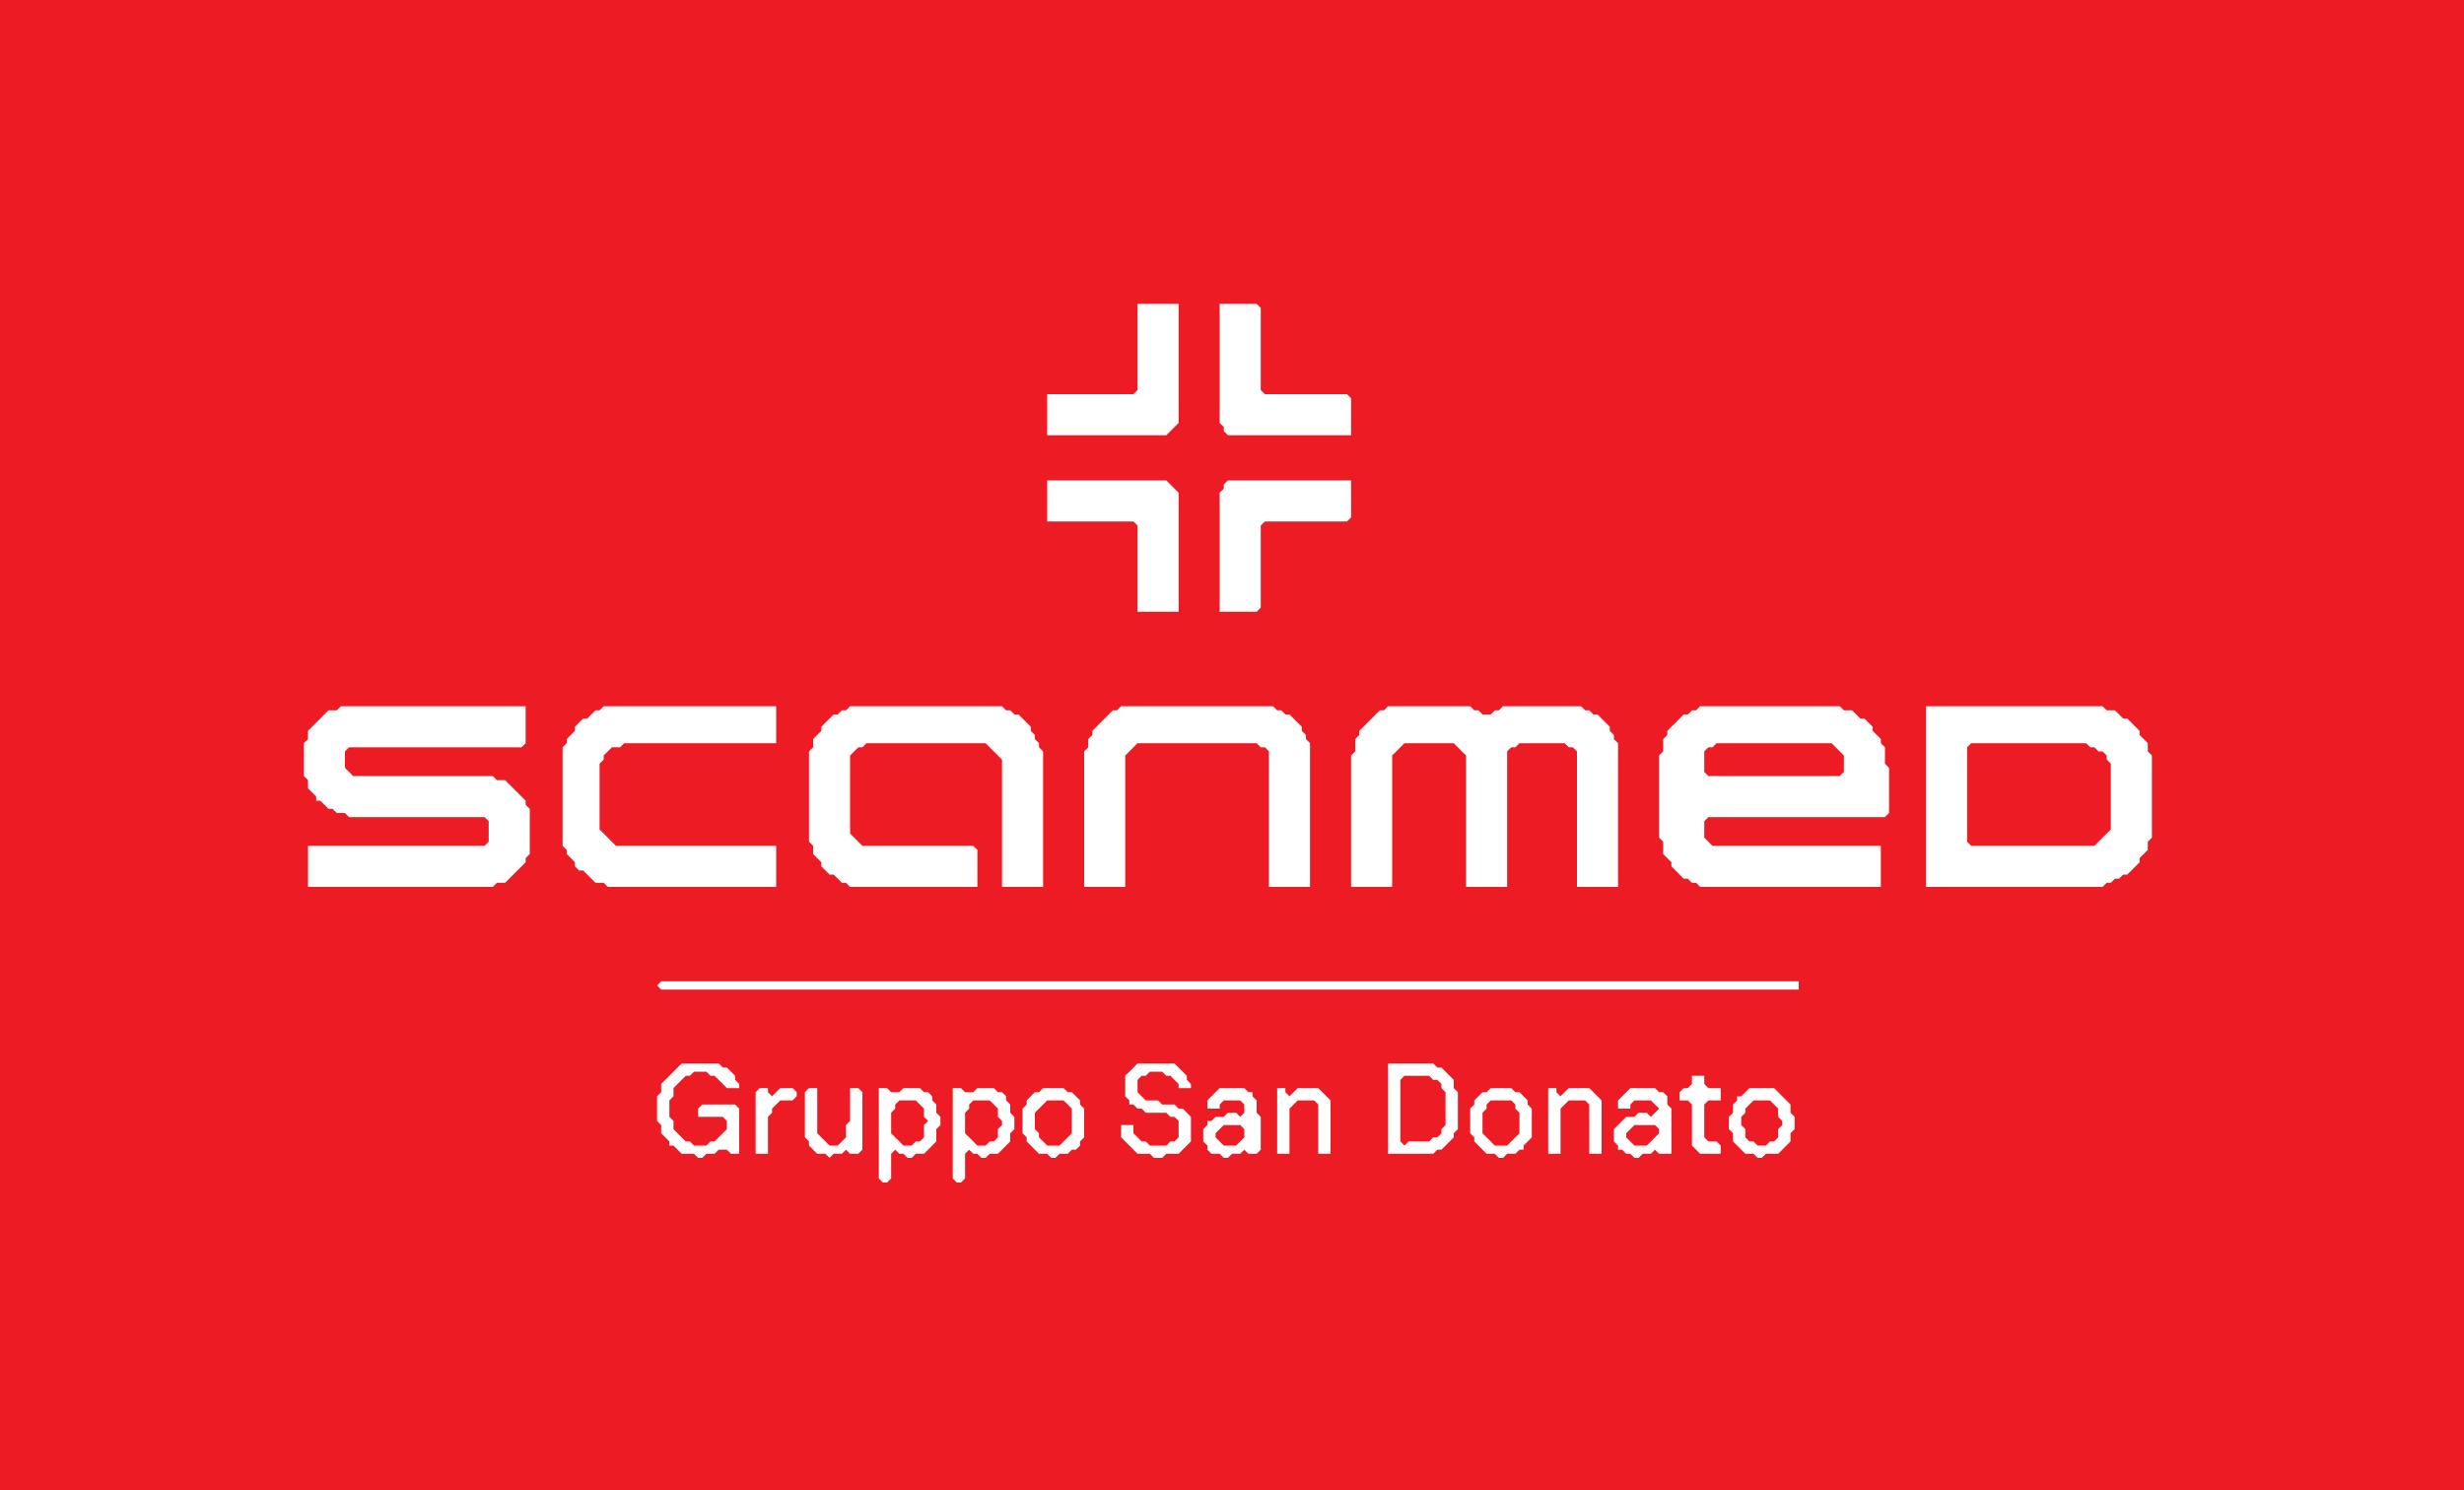 <?xml version="1.0" encoding="utf-8" ?>
<svg baseProfile="full" height="363px" version="1.1" width="600px" xmlns="http://www.w3.org/2000/svg" xmlns:ev="http://www.w3.org/2001/xml-events" xmlns:xlink="http://www.w3.org/1999/xlink"><defs />
    <rect width="100%" height="100%" fill="#ED1C24"/>
    <path d="M 426,265 L 424,267 L 423,267 L 423,268 L 422,269 L 422,271 L 421,272 L 421,275 L 422,276 L 422,278 L 425,281 L 427,281 L 428,282 L 429,282 L 430,281 L 433,281 L 436,278 L 436,276 L 437,275 L 437,272 L 436,271 L 436,269 L 432,265 Z M 427,268 L 431,268 L 433,270 L 433,272 L 434,273 L 434,274 L 433,275 L 433,277 L 432,278 L 431,278 L 430,279 L 428,279 L 427,278 L 426,278 L 425,277 L 425,275 L 424,274 L 424,272 L 425,271 L 425,270 Z" fill="#FFFFFF" />
    <path d="M 397,265 L 394,268 L 394,270 L 397,270 L 397,269 L 398,268 L 402,268 L 404,270 L 402,272 L 401,271 L 399,271 L 398,272 L 396,272 L 393,275 L 393,278 L 394,279 L 394,280 L 395,280 L 396,281 L 397,281 L 398,282 L 399,282 L 400,281 L 402,281 L 403,280 L 404,281 L 407,281 L 407,270 L 406,269 L 406,267 L 405,266 L 404,266 L 403,265 Z M 398,274 L 403,274 L 404,275 L 404,276 L 401,279 L 398,279 L 396,277 L 396,276 Z" fill="#FFFFFF" />
    <path d="M 377,265 L 377,281 L 380,281 L 380,270 L 382,268 L 386,268 L 387,269 L 387,281 L 390,281 L 390,268 L 387,265 L 382,265 L 380,267 L 379,266 L 379,265 Z" fill="#FFFFFF" />
    <path d="M 363,265 L 362,266 L 361,266 L 359,268 L 359,269 L 358,270 L 358,276 L 359,277 L 359,278 L 362,281 L 364,281 L 365,282 L 366,282 L 367,281 L 369,281 L 370,280 L 371,280 L 371,279 L 373,277 L 373,270 L 372,269 L 372,268 L 370,266 L 369,266 L 368,265 Z M 362,269 L 363,268 L 368,268 L 369,269 L 369,270 L 370,271 L 370,276 L 367,279 L 364,279 L 361,276 L 361,271 L 362,270 Z" fill="#FFFFFF" />
    <path d="M 311,265 L 311,281 L 314,281 L 314,270 L 316,268 L 320,268 L 321,269 L 321,281 L 324,281 L 324,268 L 321,265 L 316,265 L 314,267 L 313,266 L 313,265 Z" fill="#FFFFFF" />
    <path d="M 297,265 L 294,268 L 294,270 L 297,270 L 297,269 L 298,268 L 302,268 L 303,269 L 303,271 L 302,272 L 301,271 L 299,271 L 298,272 L 296,272 L 295,273 L 294,273 L 294,274 L 293,275 L 293,278 L 294,279 L 294,280 L 295,281 L 297,281 L 298,282 L 299,282 L 300,281 L 302,281 L 303,280 L 304,281 L 306,281 L 307,280 L 307,272 L 306,271 L 306,268 L 305,267 L 305,266 L 304,266 L 303,265 Z M 298,274 L 302,274 L 303,275 L 303,277 L 301,279 L 298,279 L 296,277 L 296,276 Z" fill="#FFFFFF" />
    <path d="M 254,265 L 253,266 L 252,266 L 250,268 L 250,269 L 249,270 L 249,276 L 250,277 L 250,278 L 253,281 L 255,281 L 256,282 L 257,282 L 258,281 L 260,281 L 261,280 L 262,280 L 263,279 L 263,278 L 264,277 L 264,270 L 263,269 L 263,268 L 261,266 L 260,266 L 259,265 Z M 255,268 L 259,268 L 261,270 L 261,276 L 258,279 L 255,279 L 253,277 L 253,276 L 252,275 L 252,271 Z" fill="#FFFFFF" />
    <path d="M 232,265 L 232,287 L 233,288 L 234,288 L 235,287 L 235,281 L 236,280 L 237,281 L 238,281 L 239,282 L 240,282 L 241,281 L 243,281 L 246,278 L 246,276 L 247,275 L 247,272 L 246,271 L 246,269 L 245,268 L 245,267 L 244,266 L 243,266 L 242,265 L 238,265 L 237,266 L 235,266 L 234,265 Z M 236,269 L 237,268 L 241,268 L 243,270 L 243,272 L 244,273 L 244,274 L 243,275 L 243,277 L 242,278 L 241,278 L 240,279 L 238,279 L 235,276 L 235,271 L 236,270 Z" fill="#FFFFFF" />
    <path d="M 214,265 L 214,287 L 215,288 L 216,288 L 217,287 L 217,281 L 218,280 L 219,281 L 220,281 L 221,282 L 222,282 L 223,281 L 225,281 L 228,278 L 228,275 L 229,274 L 229,272 L 228,271 L 228,269 L 227,268 L 227,267 L 226,266 L 225,266 L 224,265 L 220,265 L 219,266 L 217,266 L 216,265 Z M 218,269 L 219,268 L 223,268 L 225,270 L 225,272 L 226,273 L 225,274 L 225,277 L 224,278 L 223,278 L 222,279 L 220,279 L 217,276 L 217,271 L 218,270 Z" fill="#FFFFFF" />
    <path d="M 197,265 L 196,266 L 196,277 L 197,278 L 197,279 L 199,281 L 201,281 L 202,282 L 203,281 L 205,281 L 206,280 L 207,281 L 209,281 L 210,280 L 210,266 L 209,265 L 207,265 L 207,273 L 206,274 L 206,277 L 204,279 L 202,279 L 199,276 L 199,265 Z" fill="#FFFFFF" />
    <path d="M 185,265 L 184,266 L 184,281 L 187,281 L 187,272 L 188,271 L 188,270 L 190,268 L 193,268 L 194,267 L 194,266 L 193,265 L 190,265 L 188,267 L 187,266 L 187,265 Z" fill="#FFFFFF" />
    <path d="M 412,262 L 412,264 L 411,265 L 410,265 L 409,266 L 409,268 L 411,268 L 412,269 L 412,279 L 414,281 L 419,281 L 419,279 L 418,278 L 416,278 L 415,277 L 415,269 L 416,268 L 419,268 L 419,265 L 416,265 L 415,264 L 415,262 Z" fill="#FFFFFF" />
    <path d="M 338,259 L 338,281 L 349,281 L 350,280 L 351,280 L 354,277 L 354,276 L 355,275 L 355,266 L 354,265 L 354,263 L 351,260 L 350,260 L 349,259 Z M 341,263 L 342,262 L 348,262 L 349,263 L 350,263 L 351,264 L 351,265 L 352,266 L 352,274 L 351,275 L 351,276 L 350,277 L 349,277 L 348,278 L 343,278 L 342,279 L 341,278 Z" fill="#FFFFFF" />
    <path d="M 277,259 L 274,262 L 274,267 L 275,268 L 275,269 L 276,269 L 277,270 L 278,270 L 279,271 L 284,271 L 285,272 L 286,272 L 287,273 L 287,277 L 286,278 L 285,278 L 284,279 L 280,279 L 279,278 L 278,278 L 276,276 L 276,274 L 273,274 L 273,277 L 277,281 L 280,281 L 281,282 L 283,282 L 284,281 L 287,281 L 290,278 L 290,272 L 288,270 L 287,270 L 286,269 L 283,269 L 282,268 L 279,268 L 277,266 L 277,263 L 278,262 L 279,262 L 280,261 L 283,261 L 284,262 L 285,262 L 287,264 L 287,265 L 290,265 L 290,264 L 289,263 L 289,262 L 286,259 Z" fill="#FFFFFF" />
    <path d="M 166,259 L 161,264 L 161,266 L 160,267 L 160,273 L 161,274 L 161,276 L 163,278 L 163,279 L 164,279 L 166,281 L 169,281 L 170,282 L 171,282 L 172,281 L 174,281 L 175,280 L 177,280 L 178,281 L 180,281 L 180,270 L 179,269 L 171,269 L 170,270 L 170,272 L 176,272 L 177,273 L 177,275 L 174,278 L 173,278 L 172,279 L 169,279 L 168,278 L 167,278 L 164,275 L 164,273 L 163,272 L 163,268 L 164,267 L 164,265 L 167,262 L 168,262 L 169,261 L 172,261 L 173,262 L 174,262 L 177,265 L 180,265 L 180,264 L 179,263 L 179,262 L 177,260 L 176,260 L 175,259 Z" fill="#FFFFFF" />
    <path d="M 161,239 L 160,240 L 161,241 L 438,241 L 438,239 Z" fill="#FFFFFF" />
    <path d="M 469,172 L 469,216 L 512,216 L 513,215 L 514,215 L 515,214 L 516,214 L 517,213 L 518,213 L 521,210 L 521,209 L 523,207 L 523,205 L 524,204 L 524,184 L 523,183 L 523,181 L 521,179 L 521,178 L 518,175 L 517,175 L 515,173 L 513,173 L 512,172 Z M 479,182 L 480,181 L 508,181 L 509,182 L 510,182 L 511,183 L 512,183 L 513,184 L 513,185 L 514,186 L 514,202 L 510,206 L 480,206 L 479,205 Z" fill="#FFFFFF" />
    <path d="M 414,172 L 413,173 L 412,173 L 411,174 L 410,174 L 406,178 L 406,179 L 405,180 L 405,183 L 404,184 L 404,204 L 405,205 L 405,208 L 407,210 L 407,211 L 410,214 L 411,214 L 412,215 L 413,215 L 414,216 L 458,216 L 458,206 L 417,206 L 415,204 L 415,200 L 416,199 L 459,199 L 460,198 L 460,187 L 459,186 L 459,182 L 458,181 L 458,180 L 456,178 L 456,177 L 454,175 L 453,175 L 451,173 L 449,173 L 448,172 Z M 417,182 L 418,181 L 446,181 L 449,184 L 449,188 L 448,189 L 416,189 L 415,188 L 415,183 L 416,182 Z" fill="#FFFFFF" />
    <path d="M 338,172 L 337,173 L 336,173 L 331,178 L 331,179 L 330,180 L 330,183 L 329,184 L 329,216 L 339,216 L 339,184 L 342,181 L 354,181 L 357,184 L 357,216 L 367,216 L 367,183 L 368,182 L 369,182 L 370,181 L 381,181 L 382,182 L 383,182 L 384,183 L 384,216 L 394,216 L 394,181 L 393,180 L 393,179 L 392,178 L 392,177 L 389,174 L 388,174 L 387,173 L 386,173 L 385,172 L 366,172 L 365,173 L 364,173 L 363,174 L 361,174 L 360,173 L 359,173 L 358,172 Z" fill="#FFFFFF" />
    <path d="M 273,172 L 272,173 L 271,173 L 266,178 L 266,179 L 265,180 L 265,182 L 264,183 L 264,216 L 274,216 L 274,184 L 277,181 L 306,181 L 307,182 L 308,182 L 309,183 L 309,216 L 319,216 L 319,181 L 318,180 L 318,179 L 317,178 L 317,177 L 314,174 L 313,174 L 312,173 L 311,173 L 310,172 Z" fill="#FFFFFF" />
    <path d="M 207,172 L 206,173 L 205,173 L 204,174 L 203,174 L 200,177 L 200,178 L 198,180 L 198,182 L 197,183 L 197,205 L 198,206 L 198,208 L 200,210 L 200,211 L 202,213 L 203,213 L 205,215 L 206,215 L 207,216 L 238,216 L 238,207 L 237,206 L 210,206 L 207,203 L 207,184 L 209,182 L 210,182 L 211,181 L 240,181 L 244,185 L 244,216 L 254,216 L 254,183 L 253,182 L 253,181 L 252,180 L 252,179 L 251,178 L 251,177 L 248,174 L 247,174 L 246,173 L 245,173 L 244,172 Z" fill="#FFFFFF" />
    <path d="M 147,172 L 146,173 L 145,173 L 143,175 L 142,175 L 140,177 L 140,178 L 138,180 L 138,181 L 137,182 L 137,206 L 138,207 L 138,208 L 140,210 L 140,211 L 141,212 L 142,212 L 145,215 L 147,215 L 148,216 L 189,216 L 189,206 L 150,206 L 146,202 L 146,186 L 147,185 L 147,184 L 149,182 L 151,182 L 152,181 L 189,181 L 189,172 Z" fill="#FFFFFF" />
    <path d="M 83,172 L 82,173 L 80,173 L 75,178 L 75,180 L 74,181 L 74,189 L 75,190 L 75,192 L 77,194 L 77,195 L 78,195 L 80,197 L 81,197 L 82,198 L 84,198 L 85,199 L 118,199 L 119,200 L 119,205 L 118,206 L 75,206 L 75,216 L 120,216 L 121,215 L 123,215 L 128,210 L 128,209 L 129,208 L 129,197 L 128,196 L 128,195 L 123,190 L 121,190 L 120,189 L 86,189 L 84,187 L 84,183 L 85,182 L 127,182 L 128,181 L 128,172 Z" fill="#FFFFFF" />
    <path d="M 299,117 L 298,118 L 298,119 L 297,120 L 297,149 L 306,149 L 307,148 L 307,128 L 308,127 L 328,127 L 329,126 L 329,117 Z" fill="#FFFFFF" />
    <path d="M 255,117 L 255,127 L 276,127 L 277,128 L 277,149 L 287,149 L 287,120 L 284,117 Z" fill="#FFFFFF" />
    <path d="M 297,74 L 297,103 L 298,104 L 298,105 L 299,106 L 329,106 L 329,97 L 328,96 L 308,96 L 307,95 L 307,75 L 306,74 Z" fill="#FFFFFF" />
    <path d="M 277,74 L 277,95 L 276,96 L 255,96 L 255,106 L 284,106 L 287,103 L 287,74 Z" fill="#FFFFFF" />
</svg>